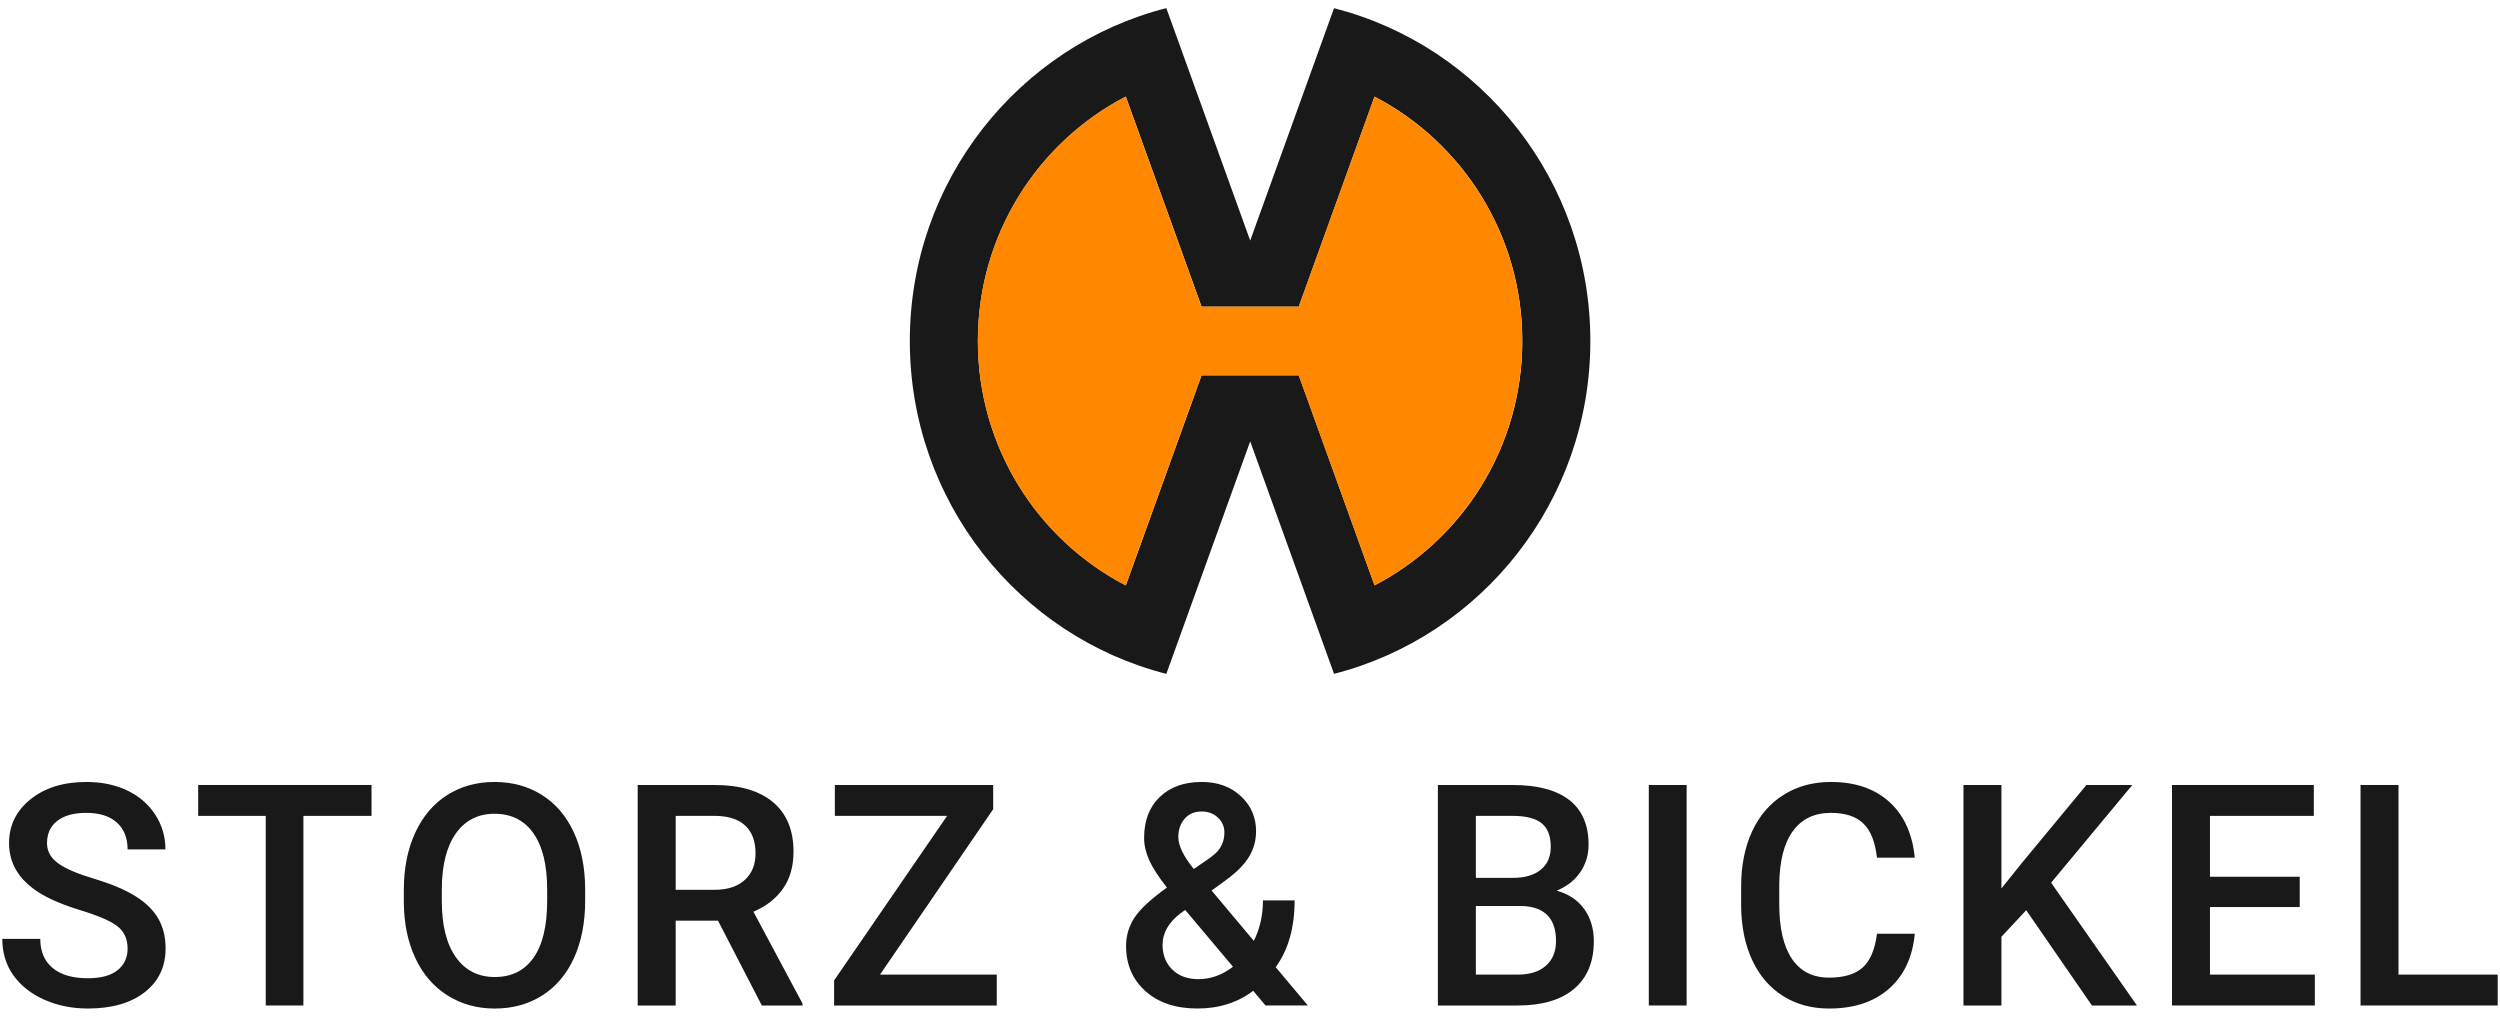 <?xml version="1.0" encoding="UTF-8"?>
<!DOCTYPE svg PUBLIC "-//W3C//DTD SVG 1.1//EN" "http://www.w3.org/Graphics/SVG/1.1/DTD/svg11.dtd">
<svg version="1.1" xmlns="http://www.w3.org/2000/svg" xmlns:xlink="http://www.w3.org/1999/xlink" x="0" y="0" width="150" height="61" viewBox="0, 0, 150, 61">
  <g id="Ebene_1">
    <path d="M7.656,56.924 C7.656,56.343 7.454,55.893 7.048,55.578 C6.644,55.262 5.912,54.946 4.856,54.623 C3.8,54.301 2.958,53.946 2.335,53.551 C1.139,52.793 0.543,51.806 0.543,50.589 C0.543,49.522 0.974,48.644 1.835,47.954 C2.696,47.262 3.814,46.918 5.189,46.918 C6.101,46.918 6.915,47.087 7.629,47.426 C8.343,47.767 8.906,48.25 9.313,48.875 C9.721,49.504 9.926,50.2 9.926,50.963 L7.656,50.963 C7.656,50.277 7.442,49.74 7.012,49.353 C6.584,48.967 5.97,48.772 5.171,48.772 C4.426,48.772 3.849,48.932 3.438,49.252 C3.027,49.571 2.821,50.017 2.821,50.591 C2.821,51.074 3.043,51.476 3.487,51.798 C3.932,52.121 4.664,52.434 5.684,52.738 C6.705,53.045 7.523,53.392 8.143,53.782 C8.762,54.173 9.215,54.62 9.503,55.126 C9.791,55.634 9.935,56.225 9.935,56.903 C9.935,58.005 9.516,58.883 8.679,59.535 C7.84,60.187 6.705,60.511 5.27,60.511 C4.322,60.511 3.45,60.335 2.653,59.98 C1.858,59.626 1.241,59.135 0.798,58.513 C0.359,57.889 0.137,57.162 0.137,56.332 L2.416,56.332 C2.416,57.082 2.661,57.663 3.154,58.076 C3.646,58.488 4.351,58.694 5.27,58.694 C6.062,58.694 6.658,58.534 7.059,58.208 C7.458,57.884 7.656,57.455 7.656,56.924" fill="#1A1919"/>
    <path d="M22.292,48.953 L18.204,48.953 L18.204,60.33 L15.944,60.33 L15.944,48.953 L11.891,48.953 L11.891,47.099 L22.292,47.099 z" fill="#1A1919"/>
    <path d="M32.83,53.369 C32.83,51.903 32.557,50.781 32.005,49.997 C31.458,49.217 30.678,48.826 29.67,48.826 C28.686,48.826 27.915,49.216 27.359,49.994 C26.805,50.773 26.521,51.874 26.509,53.297 L26.509,54.06 C26.509,55.514 26.789,56.638 27.351,57.432 C27.913,58.224 28.691,58.621 29.688,58.621 C30.696,58.621 31.472,58.234 32.016,57.458 C32.559,56.682 32.83,55.55 32.83,54.06 z M35.109,54.06 C35.109,55.355 34.886,56.492 34.442,57.471 C33.999,58.45 33.362,59.2 32.539,59.725 C31.712,60.25 30.762,60.512 29.688,60.512 C28.625,60.512 27.679,60.25 26.848,59.725 C26.015,59.2 25.373,58.455 24.92,57.484 C24.467,56.516 24.237,55.399 24.23,54.132 L24.23,53.387 C24.23,52.098 24.456,50.958 24.91,49.971 C25.364,48.985 26.003,48.229 26.829,47.704 C27.653,47.18 28.601,46.918 29.67,46.918 C30.739,46.918 31.685,47.177 32.51,47.694 C33.335,48.213 33.974,48.959 34.425,49.929 C34.874,50.903 35.103,52.032 35.109,53.325 z" fill="#1A1919"/>
    <path d="M40.541,53.387 L42.882,53.387 C43.65,53.387 44.251,53.193 44.683,52.8 C45.116,52.411 45.332,51.877 45.332,51.196 C45.332,50.49 45.132,49.94 44.733,49.553 C44.333,49.166 43.738,48.967 42.945,48.953 L40.541,48.953 z M43.081,55.241 L40.541,55.241 L40.541,60.33 L38.262,60.33 L38.262,47.1 L42.873,47.1 C44.386,47.1 45.555,47.442 46.377,48.128 C47.198,48.813 47.61,49.805 47.61,51.101 C47.61,51.985 47.4,52.728 46.975,53.325 C46.553,53.922 45.963,54.382 45.206,54.702 L48.151,60.213 L48.151,60.33 L45.711,60.33 z" fill="#1A1919"/>
    <path d="M52.801,58.476 L59.806,58.476 L59.806,60.33 L50.046,60.33 L50.046,58.825 L56.826,48.953 L50.091,48.953 L50.091,47.099 L59.591,47.099 L59.591,48.553 z" fill="#1A1919"/>
    <path d="M70.699,50.225 C70.699,50.734 71.007,51.373 71.626,52.141 L72.626,51.451 L72.905,51.225 C73.277,50.893 73.463,50.464 73.463,49.945 C73.463,49.597 73.334,49.303 73.076,49.057 C72.818,48.813 72.491,48.689 72.095,48.689 C71.668,48.689 71.329,48.834 71.077,49.124 C70.825,49.416 70.699,49.784 70.699,50.225 M71.906,58.749 C72.645,58.749 73.334,58.5 73.977,58.004 L71.113,54.597 L70.834,54.795 C70.114,55.347 69.754,55.978 69.754,56.685 C69.754,57.298 69.949,57.796 70.339,58.175 C70.729,58.559 71.25,58.749 71.906,58.749 M67.565,56.757 C67.565,56.148 67.729,55.583 68.06,55.072 C68.39,54.561 69.042,53.954 70.015,53.253 C69.503,52.604 69.148,52.054 68.947,51.596 C68.745,51.145 68.646,50.703 68.646,50.28 C68.646,49.244 68.958,48.423 69.582,47.821 C70.206,47.22 71.047,46.918 72.104,46.918 C73.058,46.918 73.84,47.2 74.449,47.767 C75.059,48.333 75.364,49.036 75.364,49.873 C75.364,50.423 75.225,50.929 74.949,51.394 C74.673,51.856 74.22,52.318 73.59,52.78 L72.697,53.434 L75.228,56.451 C75.595,55.724 75.778,54.915 75.778,54.024 L77.677,54.024 C77.677,55.654 77.299,56.988 76.542,58.03 L78.47,60.329 L75.93,60.329 L75.192,59.448 C74.256,60.159 73.139,60.511 71.843,60.511 C70.545,60.511 69.508,60.164 68.73,59.471 C67.954,58.778 67.565,57.874 67.565,56.757" fill="#1A1919"/>
    <path d="M88.552,54.359 L88.552,58.476 L91.082,58.476 C91.796,58.476 92.354,58.296 92.757,57.941 C93.16,57.585 93.36,57.092 93.36,56.459 C93.36,55.091 92.664,54.389 91.271,54.359 z M88.552,52.671 L90.785,52.671 C91.494,52.671 92.047,52.507 92.446,52.183 C92.846,51.858 93.045,51.402 93.045,50.807 C93.045,50.152 92.86,49.68 92.492,49.389 C92.122,49.099 91.548,48.953 90.767,48.953 L88.552,48.953 z M86.273,60.33 L86.273,47.1 L90.767,47.1 C92.251,47.1 93.378,47.401 94.153,47.997 C94.927,48.6 95.315,49.494 95.315,50.68 C95.315,51.284 95.152,51.829 94.828,52.315 C94.504,52.801 94.03,53.175 93.405,53.442 C94.114,53.637 94.661,54 95.05,54.538 C95.436,55.072 95.63,55.717 95.63,56.467 C95.63,57.71 95.235,58.663 94.444,59.331 C93.657,59.998 92.526,60.33 91.055,60.33 z" fill="#1A1919"/>
    <path d="M101.198,60.329 L98.928,60.329 L98.928,47.1 L101.198,47.1 z" fill="#1A1919"/>
    <path d="M114.887,56.023 C114.754,57.435 114.239,58.535 113.338,59.325 C112.438,60.117 111.24,60.512 109.745,60.512 C108.7,60.512 107.781,60.263 106.985,59.762 C106.19,59.263 105.576,58.552 105.143,57.63 C104.712,56.711 104.486,55.64 104.468,54.423 L104.468,53.187 C104.468,51.939 104.688,50.84 105.125,49.887 C105.564,48.937 106.192,48.205 107.013,47.691 C107.831,47.175 108.779,46.918 109.853,46.918 C111.301,46.918 112.465,47.312 113.347,48.104 C114.23,48.893 114.743,50.013 114.887,51.461 L112.618,51.461 C112.51,50.511 112.237,49.823 111.794,49.402 C111.354,48.981 110.707,48.772 109.853,48.772 C108.863,48.772 108.101,49.137 107.572,49.867 C107.039,50.599 106.768,51.669 106.756,53.084 L106.756,54.255 C106.756,55.688 107.009,56.778 107.518,57.531 C108.024,58.281 108.766,58.658 109.745,58.658 C110.64,58.658 111.312,58.455 111.763,58.051 C112.213,57.643 112.499,56.968 112.618,56.023 z" fill="#1A1919"/>
    <path d="M121.572,54.613 L120.086,56.205 L120.086,60.33 L117.808,60.33 L117.808,47.1 L120.086,47.1 L120.086,53.305 L121.347,51.734 L125.183,47.1 L127.938,47.1 L123.067,52.962 L128.217,60.33 L125.516,60.33 z" fill="#1A1919"/>
    <path d="M137.983,54.423 L132.597,54.423 L132.597,58.476 L138.891,58.476 L138.891,60.33 L130.32,60.33 L130.32,47.099 L138.829,47.099 L138.829,48.953 L132.597,48.953 L132.597,52.605 L137.983,52.605 z" fill="#1A1919"/>
    <path d="M143.91,58.476 L149.862,58.476 L149.862,60.33 L141.632,60.33 L141.632,47.099 L143.91,47.099 z" fill="#1A1919"/>
    <g>
      <path d="M82.473,35.121 L77.927,22.52 L72.095,22.52 L67.549,35.126 C62.278,32.392 58.673,26.851 58.673,20.459 C58.673,14.068 62.278,8.527 67.549,5.794 L72.095,18.399 L77.927,18.399 L82.472,5.799 C87.738,8.535 91.339,14.072 91.339,20.459 C91.339,26.846 87.738,32.384 82.473,35.121 M80.042,0.49 L75.012,14.435 L69.98,0.487 C61.135,2.747 54.589,10.832 54.589,20.459 C54.589,30.088 61.135,38.173 69.98,40.433 L75.012,26.482 L80.042,40.43 C88.882,38.165 95.421,30.083 95.421,20.459 C95.421,10.835 88.882,2.755 80.042,0.49" fill="#1A1919"/>
      <path d="M82.467,35.121 L77.921,22.52 L72.089,22.52 L67.543,35.126 C62.272,32.392 58.667,26.851 58.667,20.459 C58.667,14.068 62.272,8.527 67.543,5.794 L72.089,18.399 L77.921,18.399 L82.466,5.799 C87.732,8.535 91.333,14.072 91.333,20.459 C91.333,26.846 87.732,32.384 82.467,35.121" fill="#FF8800"/>
    </g>
  </g>
</svg>
